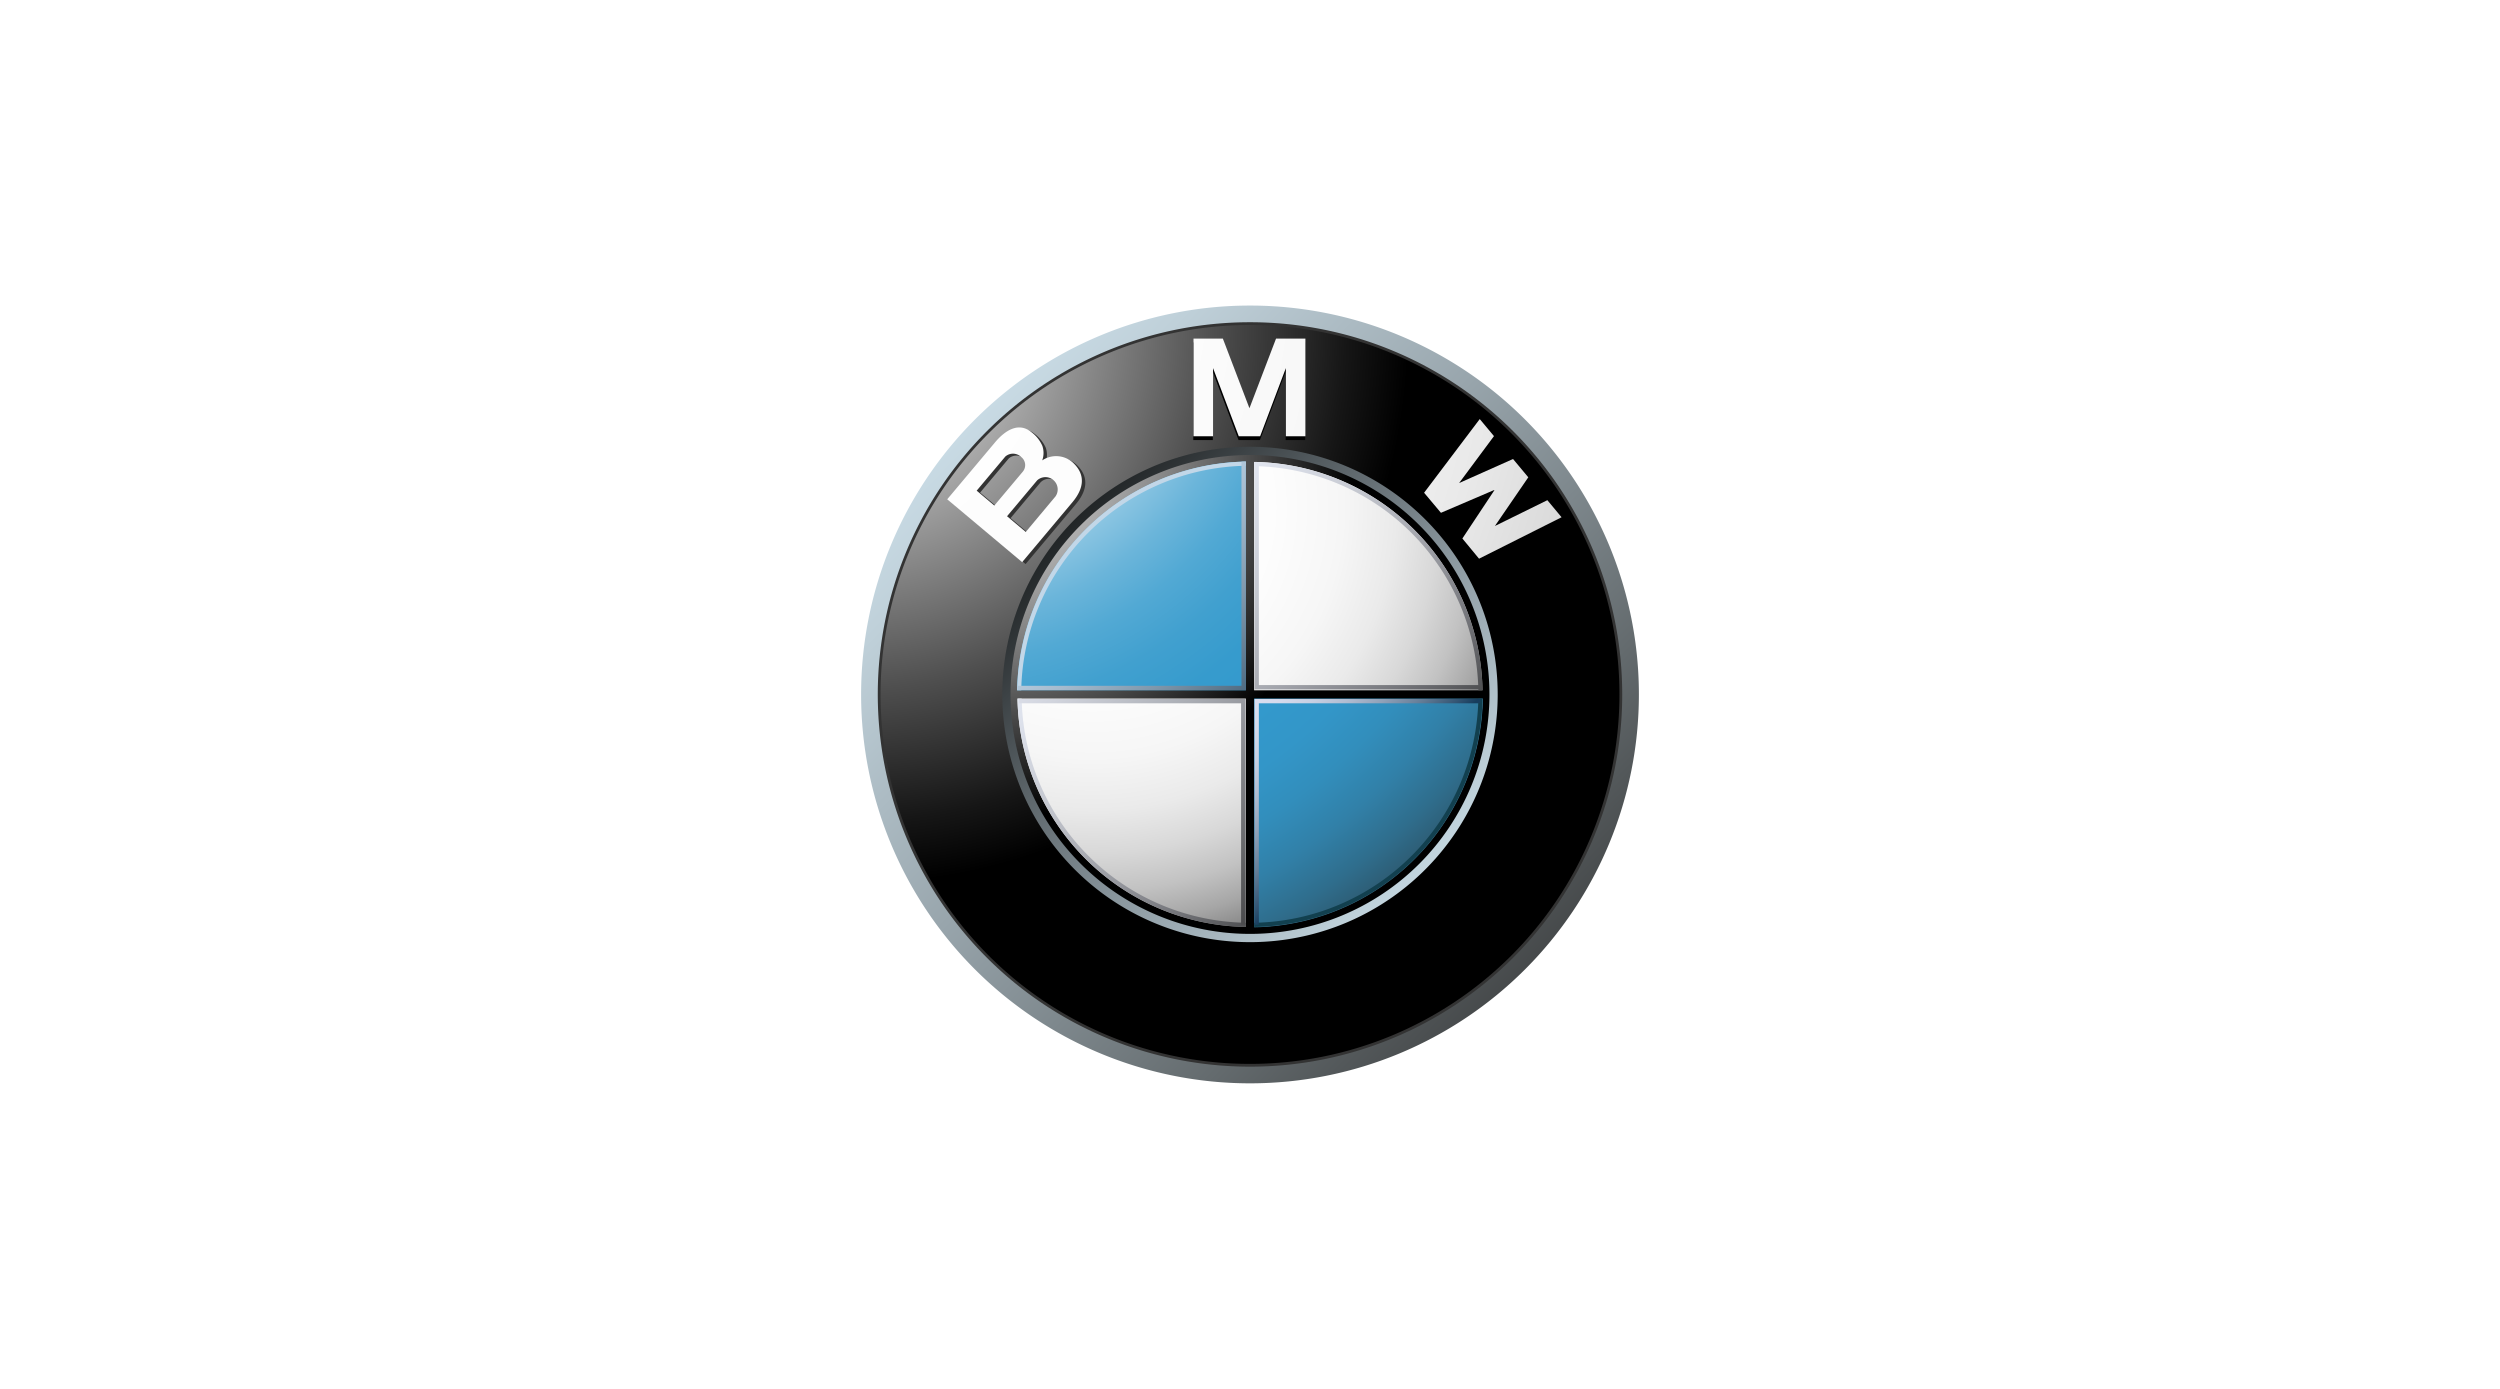 <svg id="Layer_1" data-name="Layer 1" xmlns="http://www.w3.org/2000/svg" xmlns:xlink="http://www.w3.org/1999/xlink" width="180" height="100"><defs><style>.cls-2{fill:#333}</style><linearGradient id="linear-gradient" x1="57.901" y1="83.019" x2="117.312" y2="25.608" gradientTransform="matrix(1 0 0 -1 0 102)" gradientUnits="userSpaceOnUse"><stop offset="0" stop-color="#dff4ff"/><stop offset=".098" stop-color="#d6eaf5"/><stop offset=".268" stop-color="#bfd0d9"/><stop offset=".488" stop-color="#98a5ac"/><stop offset=".747" stop-color="#646b6e"/><stop offset="1" stop-color="#2b2b2b"/></linearGradient><radialGradient id="radial-gradient" cx="61.65" cy="78.148" r="39.781" gradientTransform="matrix(1 0 0 -1 0 102)" gradientUnits="userSpaceOnUse"><stop offset="0" stop-color="#fff"/><stop offset=".306" stop-color="#a8a8a8"/><stop offset=".646" stop-color="#4f4f4f"/><stop offset=".885" stop-color="#161616"/><stop offset="1"/></radialGradient><linearGradient id="linear-gradient-2" x1="822.531" y1="-999.55" x2="860.37" y2="-1036.115" gradientTransform="matrix(-1 0 0 1 932.976 1069.306)" gradientUnits="userSpaceOnUse"><stop offset="0" stop-color="#dff4ff"/><stop offset=".086" stop-color="#d6eaf5"/><stop offset=".233" stop-color="#bed0d9"/><stop offset=".424" stop-color="#96a4ac"/><stop offset=".652" stop-color="#5f686d"/><stop offset=".907" stop-color="#1a1d1e"/><stop offset="1"/></linearGradient><radialGradient id="radial-gradient-2" cx="54.506" cy="82.199" r="95.588" gradientTransform="matrix(1 0 0 -1 0 102)" gradientUnits="userSpaceOnUse"><stop offset="0" stop-color="#fff"/><stop offset=".31" stop-color="#fdfdfd"/><stop offset=".451" stop-color="#f6f6f6"/><stop offset=".557" stop-color="#e9e9e9"/><stop offset=".646" stop-color="#d7d7d7"/><stop offset=".724" stop-color="#bfbfbf"/><stop offset=".794" stop-color="#a2a2a2"/><stop offset=".859" stop-color="gray"/><stop offset=".92" stop-color="#575757"/><stop offset=".975" stop-color="#2b2b2b"/><stop offset="1" stop-color="#141414"/></radialGradient><radialGradient id="radial-gradient-3" cx="54.502" cy="82.199" r="95.597" xlink:href="#radial-gradient-2"/><radialGradient id="radial-gradient-4" cx="54.496" cy="82.227" r="95.67" xlink:href="#radial-gradient-2"/><radialGradient id="radial-gradient-5" cx="71.626" cy="68.947" r="25.783" gradientTransform="matrix(1 0 0 -1 0 102)" gradientUnits="userSpaceOnUse"><stop offset="0" stop-color="#e6e6e6"/><stop offset=".105" stop-color="#d6d6d6"/><stop offset=".307" stop-color="#adadad"/><stop offset=".588" stop-color="#6c6c6c"/><stop offset=".933" stop-color="#121212"/><stop offset="1"/></radialGradient><radialGradient id="radial-gradient-6" cx="78.678" cy="65.479" r="37.496" gradientTransform="matrix(1 0 0 -1 0 102)" gradientUnits="userSpaceOnUse"><stop offset="0" stop-color="#fff"/><stop offset=".343" stop-color="#fdfdfd"/><stop offset=".481" stop-color="#f6f6f6"/><stop offset=".582" stop-color="#eaeaea"/><stop offset=".665" stop-color="#d8d8d8"/><stop offset=".737" stop-color="#c2c2c2"/><stop offset=".802" stop-color="#a6a6a6"/><stop offset=".86" stop-color="#848484"/><stop offset=".913" stop-color="#5f5f5f"/><stop offset=".949" stop-color="#404040"/><stop offset=".957" stop-color="#404040"/><stop offset="1" stop-color="#404040"/><stop offset="1"/></radialGradient><radialGradient id="radial-gradient-7" cx="67.668" cy="79.693" r="66.406" gradientTransform="matrix(1 0 0 -1 0 102)" gradientUnits="userSpaceOnUse"><stop offset=".169" stop-color="#fff"/><stop offset=".196" stop-color="#e0eff7"/><stop offset=".241" stop-color="#b2d9ec"/><stop offset=".287" stop-color="#8bc5e2"/><stop offset=".335" stop-color="#6bb5da"/><stop offset=".384" stop-color="#52a9d4"/><stop offset=".436" stop-color="#41a0cf"/><stop offset=".491" stop-color="#369bcd"/><stop offset=".556" stop-color="#39c"/><stop offset=".606" stop-color="#3396c8"/><stop offset=".655" stop-color="#328ebc"/><stop offset=".705" stop-color="#3180a8"/><stop offset=".754" stop-color="#2f6d8c"/><stop offset=".803" stop-color="#2d5468"/><stop offset=".851" stop-color="#2a373d"/><stop offset=".871" stop-color="#292929"/></radialGradient><radialGradient id="radial-gradient-8" cx="67.668" cy="79.693" r="66.405" xlink:href="#radial-gradient-7"/><radialGradient id="radial-gradient-9" cx="71.978" cy="68.622" r="25.289" xlink:href="#radial-gradient-5"/><linearGradient id="linear-gradient-3" x1="86.684" y1="74.937" x2="111.346" y2="51.105" gradientTransform="matrix(1 0 0 -1 0 102)" gradientUnits="userSpaceOnUse"><stop offset="0" stop-color="#f0f4ff"/><stop offset=".109" stop-color="#ebeff9"/><stop offset=".247" stop-color="#dce0ea"/><stop offset=".403" stop-color="#c4c7cf"/><stop offset=".57" stop-color="#a2a4ab"/><stop offset=".747" stop-color="#76777c"/><stop offset=".929" stop-color="#414243"/><stop offset="1" stop-color="#2b2b2b"/></linearGradient><linearGradient id="linear-gradient-4" x1="66.667" y1="54.816" x2="91.329" y2="30.984" xlink:href="#linear-gradient-3"/><linearGradient id="linear-gradient-5" x1="78.598" y1="63.314" x2="91.386" y2="50.957" gradientTransform="matrix(1 0 0 -1 0 102)" gradientUnits="userSpaceOnUse"><stop offset="0" stop-color="#c2d7e8"/><stop offset=".134" stop-color="#bacfe1"/><stop offset=".343" stop-color="#a4bacd"/><stop offset=".6" stop-color="#8098ac"/><stop offset=".894" stop-color="#4e697f"/><stop offset="1" stop-color="#3a566d"/></linearGradient><linearGradient id="linear-gradient-6" x1="72.193" y1="60.286" x2="96.607" y2="36.694" gradientTransform="matrix(1 0 0 -1 0 102)" gradientUnits="userSpaceOnUse"><stop offset="0" stop-color="#f0f4ff"/><stop offset=".097" stop-color="#e8ebf6"/><stop offset=".257" stop-color="#d1d4dd"/><stop offset=".459" stop-color="#abaeb5"/><stop offset=".695" stop-color="#78797d"/><stop offset=".958" stop-color="#363637"/><stop offset="1" stop-color="#2b2b2b"/></linearGradient><linearGradient id="linear-gradient-7" x1="90.188" y1="51.535" x2="98.751" y2="43.259" gradientTransform="matrix(1 0 0 -1 0 102)" gradientUnits="userSpaceOnUse"><stop offset="0" stop-color="#d9def0"/><stop offset=".123" stop-color="#d4daec"/><stop offset=".263" stop-color="#c7cfe2"/><stop offset=".411" stop-color="#b0bcd1"/><stop offset=".566" stop-color="#90a1b8"/><stop offset=".725" stop-color="#677f99"/><stop offset=".885" stop-color="#355674"/><stop offset=".972" stop-color="#173d5d"/></linearGradient><linearGradient id="linear-gradient-8" x1="81.427" y1="69.24" x2="105.815" y2="45.674" xlink:href="#linear-gradient-3"/></defs><path d="M90 22a28 28 0 1 0 28 28 28 28 0 0 0-28-28zm0 54.6A26.6 26.6 0 1 1 116.6 50 26.6 26.6 0 0 1 90 76.6z" fill="url(#linear-gradient)"/><path class="cls-2" d="M116.8 50A26.8 26.8 0 1 1 90 23.2 26.8 26.8 0 0 1 116.8 50z"/><path d="M116.6 50A26.6 26.6 0 1 1 90 23.4 26.6 26.6 0 0 1 116.6 50z" fill="url(#radial-gradient)"/><path d="M107.834 50A17.834 17.834 0 1 1 90 32.167 17.834 17.834 0 0 1 107.834 50z" fill="url(#linear-gradient-2)"/><path d="M90.714 31.685l1.853-4.91v4.91h1.407v-7.032h-2.115l-1.923 5.035h.019l-1.924-5.035h-2.114v7.032h1.407v-4.91l1.852 4.91h1.538zM110.023 34.838l-2.404 3.505 3.776-1.857 1.024 1.228-5.942 2.984-1.201-1.454 2.303-3.473-.013-.017-3.832 1.64-1.214-1.444 4.007-5.306 1.024 1.229-2.509 3.378 3.883-1.732 1.098 1.319z"/><path class="cls-2" d="M77.546 33.494a1.794 1.794 0 0 0-2.261-.206 1.563 1.563 0 0 0 .01-1.05 2.49 2.49 0 0 0-.768-.97c-.944-.792-1.938-.116-2.648.73l-3.431 4.089 5.394 4.526 3.619-4.313c.827-.986.955-1.963.085-2.808zm-6.978 1.973l2.061-2.457a.841.841 0 0 1 1.126.019.741.741 0 0 1 .126 1.08l-2.038 2.427zm5.686.408l-2.148 2.561-1.346-1.131 2.165-2.581a.882.882 0 0 1 1.329 1.151z"/><path fill="url(#radial-gradient-2)" d="M90.729 31.413l1.853-4.91v4.91h1.407v-7.032h-2.115l-1.923 5.035h.018l-1.923-5.035h-2.114v7.032h1.407v-4.91l1.852 4.91h1.538z"/><path fill="url(#radial-gradient-3)" d="M110.037 34.366l-2.403 3.505 3.776-1.858 1.023 1.229-5.942 2.984-1.2-1.454 2.303-3.473-.013-.018-3.833 1.641-1.213-1.445 4.007-5.305 1.024 1.228-2.509 3.379 3.882-1.731 1.098 1.318z"/><path d="M77.3 33.356a1.793 1.793 0 0 0-2.261-.207 1.565 1.565 0 0 0 .009-1.049 2.477 2.477 0 0 0-.769-.971c-.944-.792-1.937-.116-2.645.731L68.2 35.949l5.395 4.526 3.618-4.312c.826-.986.955-1.962.086-2.807zm-6.979 1.972l2.061-2.456a.842.842 0 0 1 1.126.018.738.738 0 0 1 .125 1.079L71.591 36.4zm5.679.408L73.855 38.3l-1.348-1.131 2.166-2.581A.883.883 0 0 1 76 35.736z" fill="url(#radial-gradient-4)"/><path d="M72.76 50A17.24 17.24 0 1 1 90 67.24 17.24 17.24 0 0 1 72.76 50z" fill="url(#radial-gradient-5)"/><path d="M73.256 50A16.745 16.745 0 1 1 90 66.745 16.745 16.745 0 0 1 73.256 50z" fill="url(#radial-gradient-6)"/><path d="M73.23 50H90V33.23A16.769 16.769 0 0 0 73.23 50z" fill="url(#radial-gradient-7)"/><path d="M90 50v16.771A16.771 16.771 0 0 0 106.771 50z" fill="url(#radial-gradient-8)"/><path fill="url(#radial-gradient-9)" d="M106.91 49.702H90.297V33.09h-.594v16.612H73.091v.595h16.612V66.91h.594V50.297h16.613v-.595z"/><path d="M90.3 33.561A16.441 16.441 0 0 1 106.441 49.7h.3A16.738 16.738 0 0 0 90.3 33.263v.3z" fill="url(#linear-gradient-3)"/><path d="M73.53 49.7A16.463 16.463 0 0 1 89.7 33.536v-.3A16.762 16.762 0 0 0 73.233 49.7z" fill="#c2d7e8"/><path d="M89.7 66.44A16.441 16.441 0 0 1 73.56 50.3h-.3A16.738 16.738 0 0 0 89.7 66.737v-.3z" fill="url(#linear-gradient-4)"/><path d="M106.441 50.3A16.443 16.443 0 0 1 90.3 66.44v.3a16.739 16.739 0 0 0 16.438-16.44z" fill="#12404f"/><path fill="url(#linear-gradient-5)" d="M89.385 33.238v16.138H73.248v.318H89.703V33.238h-.318z"/><path fill="url(#linear-gradient-6)" d="M89.358 66.581V50.638H73.381v-.315h16.291v16.258h-.314z"/><path fill="url(#linear-gradient-7)" d="M90.638 66.581V50.638h15.943v-.315H90.325v16.258h.313z"/><path fill="url(#linear-gradient-8)" d="M90.638 33.381v15.943h15.943v.314H90.325V33.381h.313z"/></svg>